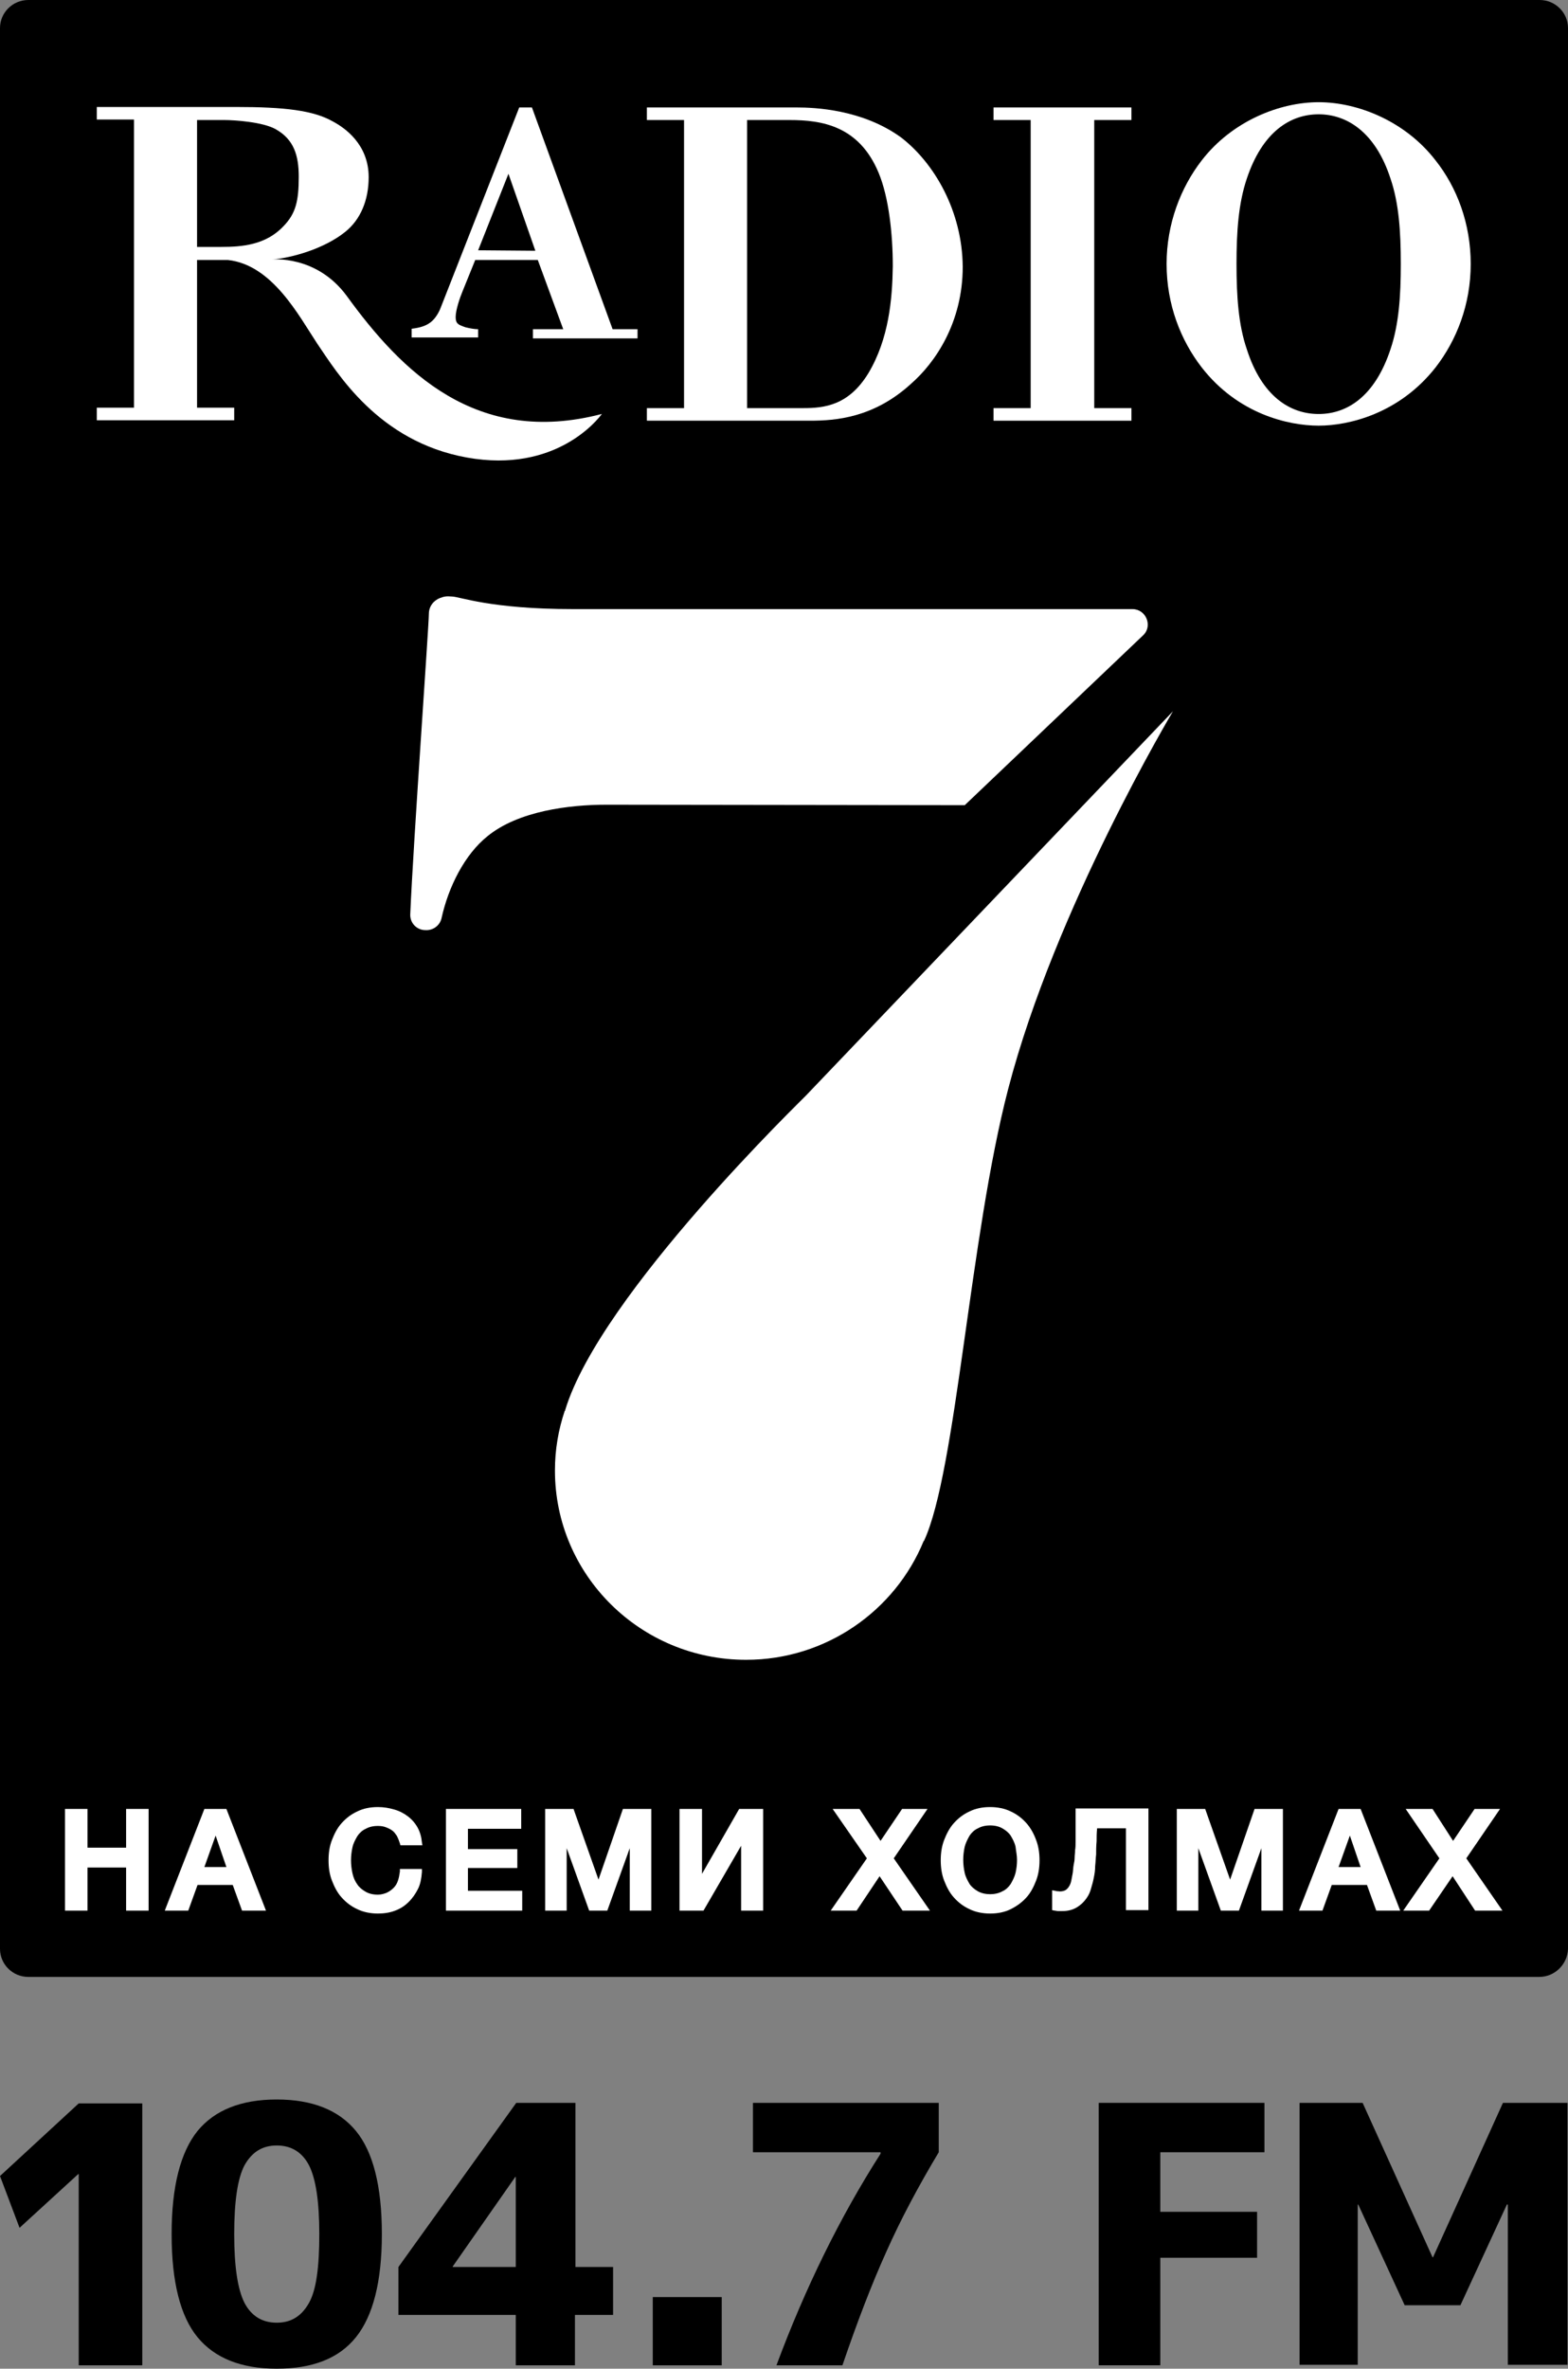 <?xml version="1.0" encoding="UTF-8"?> <svg xmlns="http://www.w3.org/2000/svg" width="49" height="74" viewBox="0 0 49 74" fill="none"><rect x="0" y="0" width="49" height="74" fill="#808080" stroke="none"/> <path d="M2.46 73.895V67.92H2.445L0.611 69.599L0 67.981L2.46 65.712H4.446V73.895H2.46Z" fill="black"></path> <path d="M6.173 66.573C6.708 65.923 7.533 65.59 8.648 65.59C9.764 65.59 10.589 65.923 11.123 66.573C11.658 67.224 11.933 68.297 11.933 69.795C11.933 71.277 11.658 72.351 11.123 73.017C10.589 73.683 9.764 74 8.648 74C7.533 74 6.708 73.667 6.173 73.017C5.638 72.367 5.363 71.293 5.363 69.795C5.363 68.313 5.638 67.239 6.173 66.573ZM7.64 71.943C7.854 72.351 8.19 72.563 8.648 72.563C9.107 72.563 9.428 72.351 9.657 71.943C9.886 71.534 9.978 70.824 9.978 69.795C9.978 68.781 9.871 68.071 9.657 67.647C9.443 67.239 9.107 67.027 8.648 67.027C8.19 67.027 7.869 67.239 7.64 67.647C7.426 68.055 7.319 68.766 7.319 69.795C7.319 70.808 7.426 71.519 7.64 71.943Z" fill="black"></path> <path d="M17.967 70.823H19.159V72.32H17.967V73.894H16.118V72.32H12.451V70.823L16.133 65.695H17.982V70.823H17.967ZM16.118 70.823V68.009H16.103L14.147 70.808V70.823H16.118Z" fill="black"></path> <path d="M20.399 73.895V71.763H22.554V73.895H20.399Z" fill="black"></path> <path d="M23.53 65.695H29.336V67.238C28.71 68.282 28.16 69.31 27.701 70.339C27.243 71.352 26.785 72.547 26.326 73.894H24.264C25.165 71.473 26.25 69.265 27.518 67.283V67.238H23.53V65.695Z" fill="black"></path> <path d="M34.349 65.695H39.514V67.238H36.259V69.099H39.284V70.535H36.259V73.894H34.334V65.695H34.349Z" fill="black"></path> <path d="M47.105 68.872H47.09L45.638 72.018H43.896L42.445 68.872H42.429V73.879H40.611V65.695H42.582L44.767 70.52H44.782L46.967 65.695H48.984V73.879H47.12V68.872H47.105Z" fill="black"></path> <path d="M48.099 61.761H0.886C0.397 61.761 0 61.368 0 60.884V0.877C0 0.393 0.397 0 0.886 0H48.114C48.603 0 49 0.393 49 0.877V60.884C48.985 61.368 48.587 61.761 48.099 61.761Z" fill="black"></path> <path d="M16.623 3.357H16.226L13.781 9.589C13.75 9.68 13.659 9.876 13.521 10.012C13.353 10.179 13.124 10.239 12.864 10.27V10.542H14.942V10.285C14.82 10.285 14.667 10.254 14.545 10.224C14.331 10.149 14.239 10.118 14.239 9.906C14.239 9.68 14.377 9.286 14.453 9.105L14.851 8.122H16.806L17.601 10.285H16.654V10.572H19.923V10.285H19.144L16.623 3.357ZM14.942 7.819L15.889 5.429L16.73 7.834L14.942 7.819Z" fill="white"></path> <path d="M28.16 4.295C26.953 3.417 25.456 3.357 24.905 3.357H20.215V3.75H21.376V12.75H20.215V13.143H25.318C26.113 13.143 27.304 13.053 28.465 11.994C29.23 11.328 30.085 10.073 30.085 8.333C30.07 6.594 29.199 5.096 28.16 4.295ZM27.136 11.661C26.525 12.659 25.776 12.75 25.104 12.75H23.347V3.75H24.676C25.685 3.75 26.846 3.931 27.457 5.399C27.778 6.17 27.9 7.32 27.9 8.318C27.885 9.347 27.778 10.587 27.136 11.661Z" fill="white"></path> <path d="M31.048 3.75H32.209V12.75H31.048V13.143H35.357V12.75H34.195V3.75H35.357V3.357H31.048V3.75Z" fill="white"></path> <path d="M44.859 5.008C43.912 3.783 42.43 3.193 41.208 3.193C39.986 3.193 38.504 3.783 37.556 5.008C36.899 5.855 36.456 6.99 36.456 8.245C36.456 9.516 36.899 10.635 37.556 11.482C38.687 12.934 40.261 13.298 41.208 13.298C42.155 13.298 43.729 12.919 44.859 11.482C45.517 10.635 45.96 9.516 45.96 8.245C45.96 6.99 45.532 5.855 44.859 5.008ZM43.454 10.908C42.965 12.39 42.094 12.934 41.208 12.934C40.322 12.934 39.435 12.39 38.962 10.908C38.702 10.151 38.641 9.259 38.641 8.245C38.641 7.232 38.702 6.355 38.962 5.583C39.451 4.116 40.322 3.571 41.208 3.571C42.079 3.571 42.98 4.116 43.454 5.583C43.714 6.339 43.775 7.232 43.775 8.245C43.775 9.259 43.714 10.136 43.454 10.908Z" fill="white"></path> <path d="M10.833 9.241C9.886 7.956 8.495 8.107 8.495 8.107C9.106 8.061 10.13 7.774 10.787 7.245C11.261 6.867 11.521 6.261 11.521 5.535C11.521 4.507 10.772 3.992 10.405 3.796C9.794 3.448 8.893 3.342 7.38 3.342H3.025V3.735H4.187V12.736H3.025V13.129H7.319V12.736H6.158V8.122H7.12C8.511 8.273 9.336 9.862 9.916 10.739C10.527 11.631 11.811 13.794 14.592 14.294C17.372 14.793 18.686 13.099 18.809 12.932C14.882 13.961 12.544 11.601 10.833 9.241ZM6.158 7.729V3.75H7.013C7.334 3.75 8.22 3.811 8.618 4.038C9.183 4.356 9.336 4.855 9.336 5.52C9.336 6.277 9.244 6.67 8.862 7.063C8.312 7.653 7.563 7.714 6.922 7.714H6.158V7.729Z" fill="white"></path> <path d="M3.941 57.723H2.734V56.513H2.031V59.69H2.734V58.343H3.941V59.69H4.644V56.513H3.941V57.723Z" fill="white"></path> <path d="M6.387 56.513L5.149 59.69H5.883L6.173 58.888H7.273L7.564 59.69H8.312L7.075 56.513H6.387ZM7.075 58.328H6.387L6.738 57.345L7.075 58.328Z" fill="white"></path> <path d="M12.497 58.465C12.482 58.571 12.467 58.662 12.436 58.753C12.406 58.844 12.36 58.919 12.299 58.98C12.238 59.04 12.177 59.086 12.085 59.131C12.008 59.161 11.917 59.191 11.81 59.191C11.657 59.191 11.535 59.161 11.428 59.101C11.321 59.04 11.229 58.965 11.168 58.874C11.092 58.768 11.046 58.662 11.015 58.526C10.985 58.39 10.969 58.254 10.969 58.117C10.969 57.981 10.985 57.845 11.015 57.709C11.046 57.573 11.107 57.467 11.168 57.361C11.229 57.27 11.321 57.18 11.428 57.134C11.535 57.074 11.657 57.044 11.81 57.044C11.917 57.044 11.993 57.059 12.069 57.089C12.146 57.119 12.207 57.149 12.268 57.195C12.329 57.24 12.36 57.301 12.406 57.361C12.436 57.422 12.467 57.497 12.497 57.588L12.513 57.649H13.2L13.185 57.558C13.17 57.392 13.124 57.225 13.047 57.089C12.971 56.953 12.864 56.832 12.742 56.741C12.62 56.65 12.482 56.575 12.314 56.529C12.161 56.484 11.993 56.454 11.81 56.454C11.565 56.454 11.351 56.499 11.168 56.59C10.969 56.681 10.817 56.801 10.679 56.953C10.542 57.104 10.45 57.286 10.374 57.482C10.297 57.679 10.267 57.891 10.267 58.117C10.267 58.344 10.297 58.556 10.374 58.753C10.45 58.95 10.542 59.131 10.679 59.282C10.817 59.434 10.969 59.554 11.168 59.645C11.351 59.736 11.581 59.781 11.81 59.781C12.008 59.781 12.192 59.751 12.345 59.691C12.513 59.63 12.65 59.539 12.772 59.418C12.895 59.297 12.986 59.161 13.063 59.01C13.139 58.859 13.17 58.677 13.185 58.481V58.39H12.497V58.465Z" fill="white"></path> <path d="M14.623 58.358H16.166V57.768H14.623V57.133H16.288V56.513H13.935V59.69H16.319V59.069H14.623V58.358Z" fill="white"></path> <path d="M18.703 58.721L17.923 56.513H17.037V59.69H17.709V57.738L18.412 59.69H18.978L19.68 57.738V59.69H20.353V56.513H19.466L18.703 58.721Z" fill="white"></path> <path d="M21.938 58.54V56.513H21.235V59.69H21.984L23.16 57.663V59.69H23.848V56.513H23.099L21.938 58.54Z" fill="white"></path> <path d="M28.984 56.513H28.19L27.517 57.511L26.86 56.513H26.02L27.09 58.056L25.959 59.69H26.769L27.487 58.615L28.205 59.69H29.061L27.93 58.056L28.984 56.513Z" fill="white"></path> <path d="M32.072 56.953C31.935 56.801 31.782 56.681 31.583 56.59C31.4 56.499 31.171 56.454 30.942 56.454C30.697 56.454 30.483 56.499 30.3 56.59C30.101 56.681 29.948 56.801 29.811 56.953C29.674 57.104 29.582 57.286 29.505 57.482C29.429 57.679 29.398 57.891 29.398 58.117C29.398 58.344 29.429 58.556 29.505 58.753C29.582 58.95 29.674 59.131 29.811 59.282C29.948 59.434 30.101 59.554 30.3 59.645C30.483 59.736 30.712 59.781 30.942 59.781C31.186 59.781 31.4 59.736 31.583 59.645C31.767 59.554 31.935 59.434 32.072 59.282C32.21 59.131 32.301 58.95 32.378 58.753C32.454 58.556 32.485 58.344 32.485 58.117C32.485 57.891 32.454 57.679 32.378 57.482C32.301 57.27 32.194 57.089 32.072 56.953ZM31.782 58.102C31.782 58.239 31.767 58.375 31.736 58.511C31.706 58.632 31.645 58.753 31.583 58.859C31.522 58.95 31.431 59.04 31.324 59.086C31.11 59.207 30.774 59.207 30.56 59.086C30.453 59.025 30.361 58.95 30.3 58.859C30.239 58.753 30.178 58.647 30.147 58.511C30.117 58.375 30.101 58.239 30.101 58.102C30.101 57.966 30.117 57.83 30.147 57.694C30.178 57.573 30.239 57.452 30.3 57.346C30.361 57.255 30.453 57.165 30.56 57.119C30.667 57.059 30.789 57.028 30.942 57.028C31.094 57.028 31.217 57.059 31.324 57.119C31.431 57.18 31.522 57.255 31.583 57.346C31.645 57.452 31.706 57.558 31.736 57.694C31.751 57.83 31.782 57.966 31.782 58.102Z" fill="white"></path> <path d="M33.612 56.603C33.612 56.8 33.612 56.982 33.612 57.118V57.511C33.612 57.617 33.612 57.723 33.597 57.798C33.597 57.889 33.582 57.965 33.582 58.041C33.582 58.116 33.566 58.192 33.551 58.267C33.536 58.343 33.536 58.434 33.521 58.525C33.505 58.615 33.49 58.691 33.475 58.767C33.459 58.842 33.429 58.903 33.398 58.948C33.368 58.993 33.337 59.024 33.291 59.054C33.23 59.084 33.139 59.099 33.062 59.084C33.032 59.084 33.016 59.084 32.971 59.069L32.879 59.054V59.674L32.955 59.689C32.986 59.689 33.032 59.704 33.062 59.704C33.093 59.704 33.139 59.704 33.2 59.704C33.383 59.704 33.536 59.659 33.658 59.583C33.78 59.508 33.872 59.417 33.948 59.311C34.025 59.205 34.071 59.099 34.101 58.978C34.132 58.872 34.162 58.767 34.178 58.676C34.208 58.54 34.224 58.419 34.224 58.298C34.239 58.177 34.239 58.056 34.254 57.935C34.254 57.814 34.254 57.677 34.269 57.526C34.269 57.405 34.269 57.269 34.285 57.118H35.186V59.674H35.889V56.498H33.612V56.603Z" fill="white"></path> <path d="M38.441 58.721L37.662 56.513H36.775V59.69H37.448V57.738L38.151 59.69H38.716L39.419 57.738V59.69H40.091V56.513H39.205L38.441 58.721Z" fill="white"></path> <path d="M41.831 56.513L40.594 59.69H41.327L41.617 58.888H42.718L43.008 59.69H43.757L42.519 56.513H41.831ZM42.519 58.328H41.831L42.183 57.345L42.519 58.328Z" fill="white"></path> <path d="M45.822 58.056L46.876 56.513H46.081L45.409 57.511L44.767 56.513H43.927L44.981 58.056L43.851 59.69H44.66L45.394 58.615L46.097 59.69H46.952L45.822 58.056Z" fill="white"></path> <path d="M30.148 25.155L35.724 19.846C36.03 19.558 35.816 19.029 35.388 19.029H17.909C15.312 19.029 14.364 18.636 14.12 18.636C13.952 18.62 13.875 18.636 13.753 18.681C13.555 18.757 13.402 18.938 13.402 19.18C13.402 19.543 12.913 26.35 12.821 28.558C12.806 28.831 13.02 29.058 13.295 29.058C13.539 29.073 13.753 28.906 13.799 28.68C14.013 27.711 14.517 26.698 15.235 26.123C16.198 25.337 17.787 25.14 18.948 25.14L30.148 25.155Z" fill="white"></path> <path d="M25.195 34.217C25.18 34.247 18.763 40.419 17.663 44.049C17.663 44.064 17.663 44.079 17.647 44.079C17.449 44.669 17.342 45.289 17.342 45.94C17.342 49.207 20.016 51.854 23.316 51.854C25.822 51.854 27.976 50.311 28.862 48.148L28.878 48.133C29.886 45.955 30.299 38.649 31.506 34.02C32.972 28.378 36.655 22.221 36.655 22.221L25.195 34.217Z" fill="white"></path> </svg> 